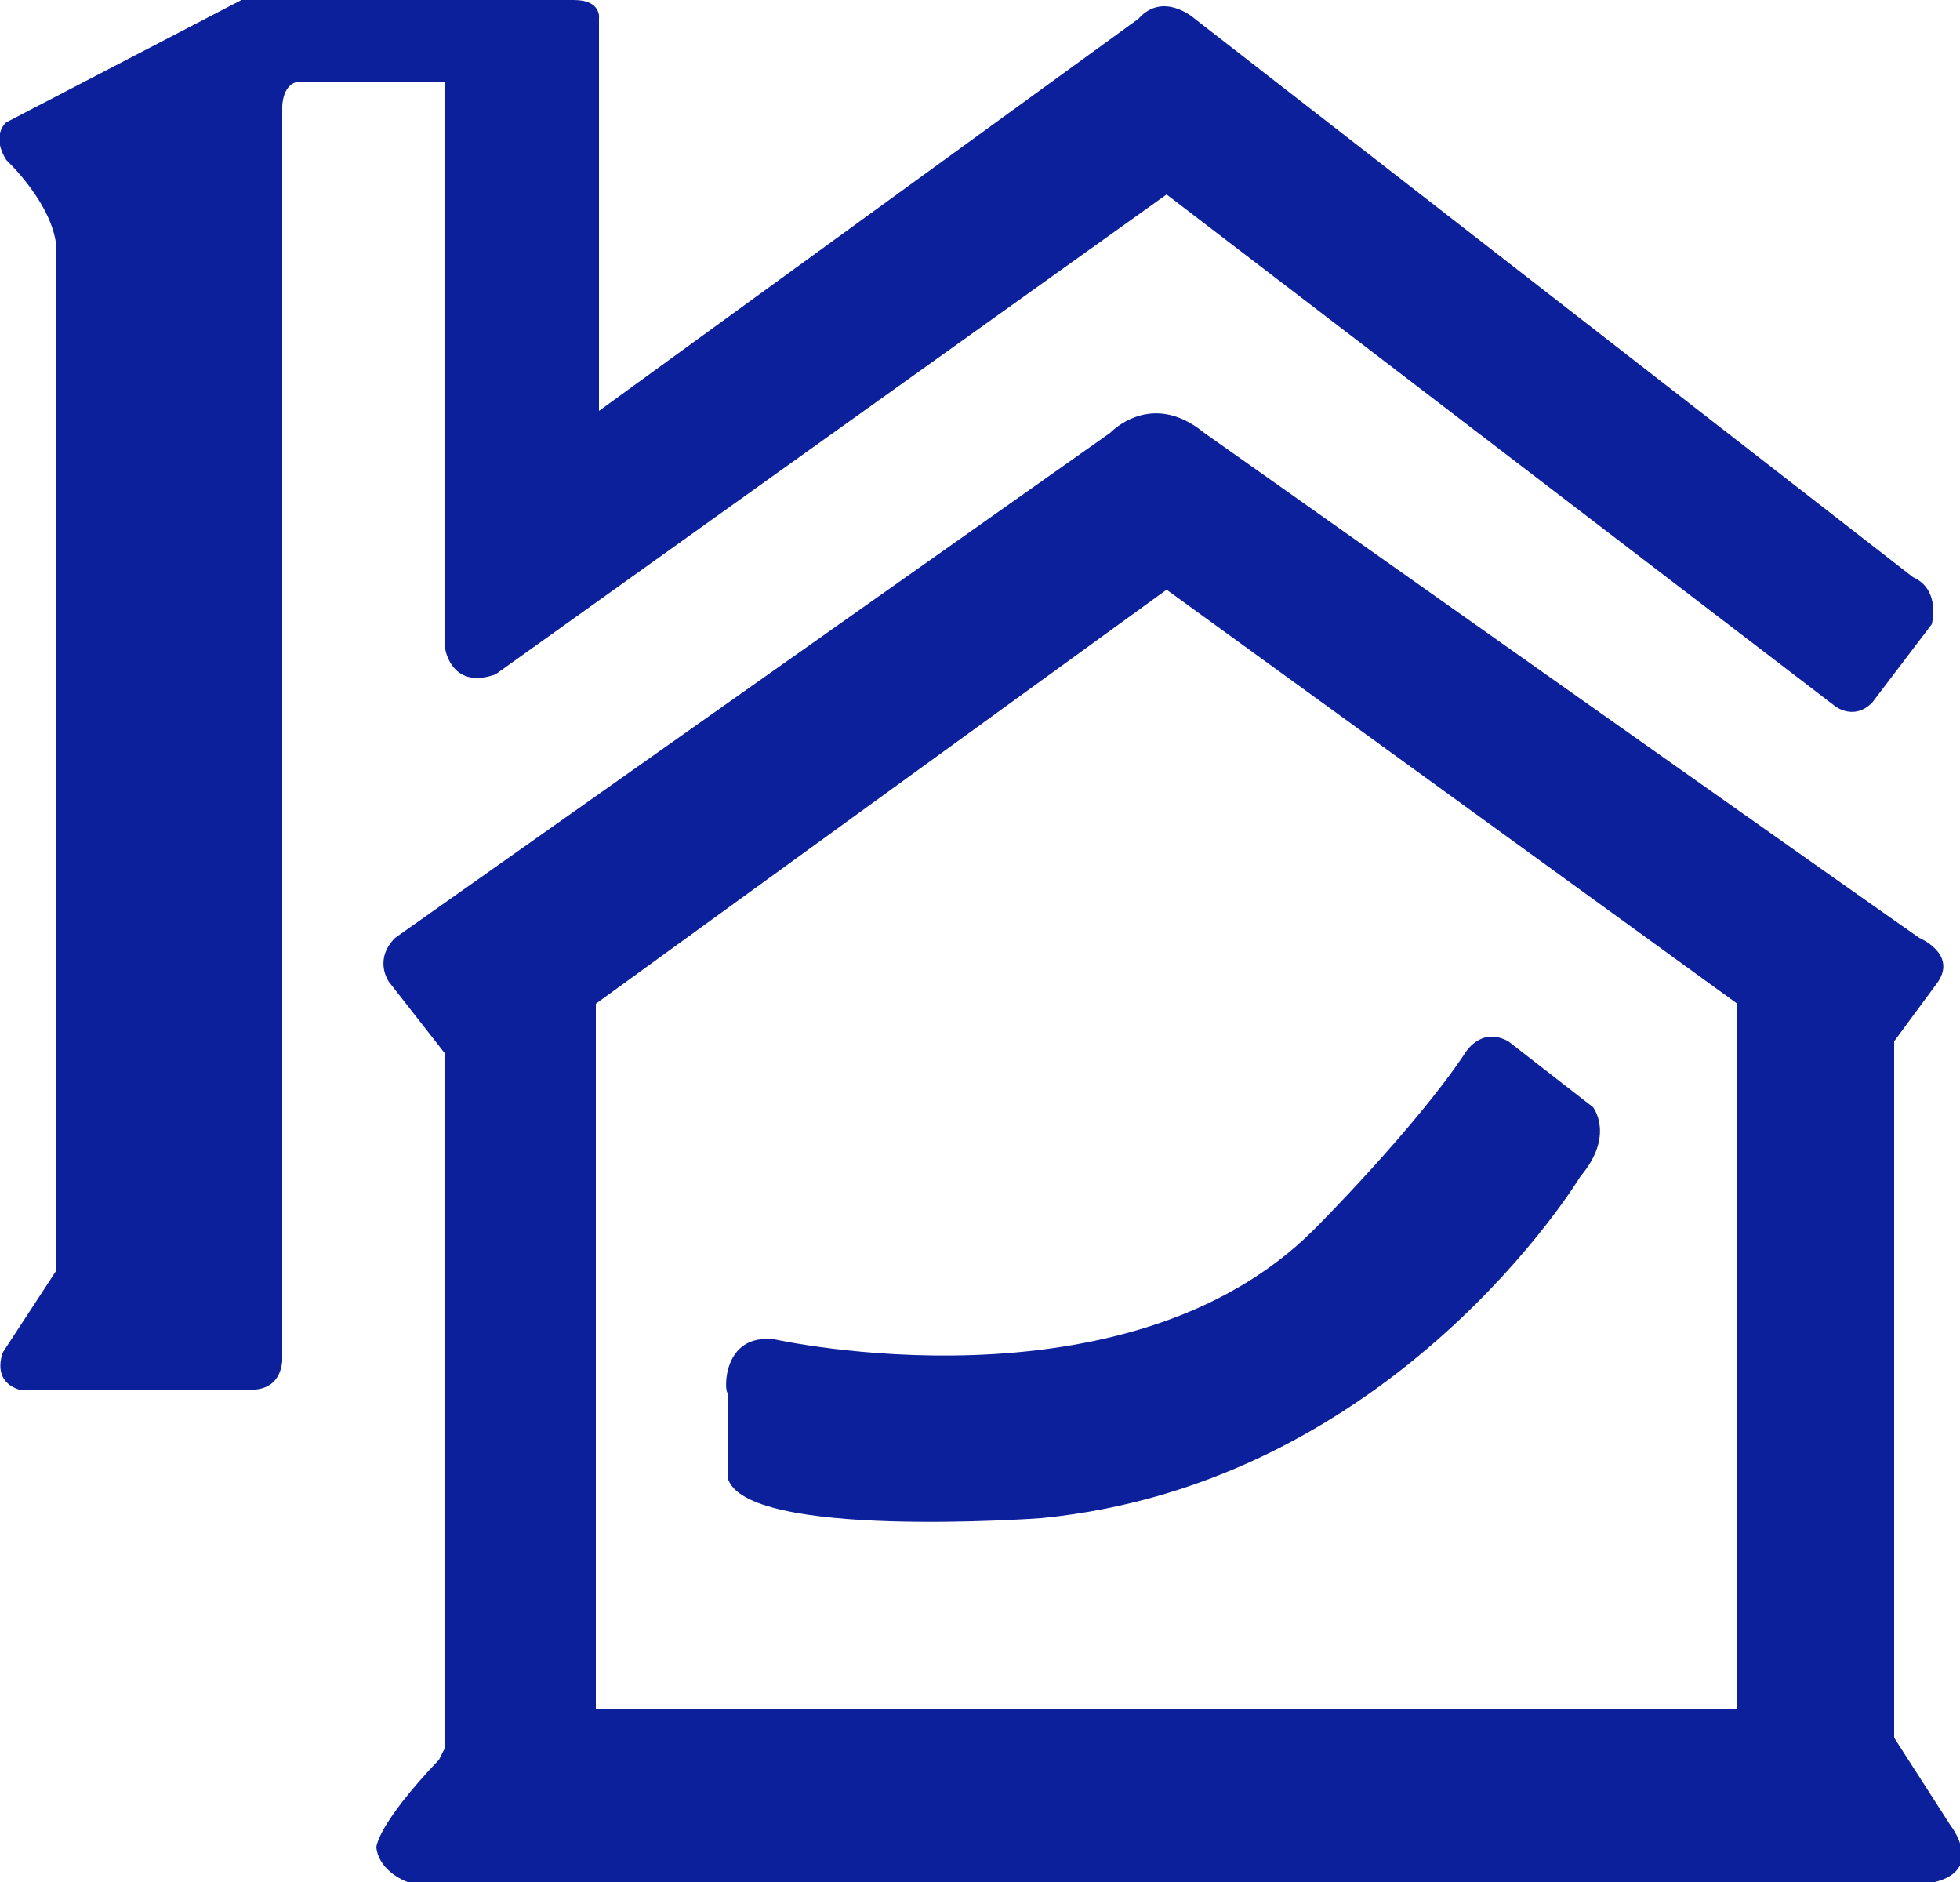<?xml version="1.0" encoding="utf-8"?>
<!-- Generator: Adobe Illustrator 25.2.3, SVG Export Plug-In . SVG Version: 6.00 Build 0)  -->
<svg version="1.1" id="Layer_1" xmlns="http://www.w3.org/2000/svg" xmlns:xlink="http://www.w3.org/1999/xlink" x="0px" y="0px"
	 viewBox="0 0 62.5 60" style="enable-background:new 0 0 62.5 60;" xml:space="preserve">
<style type="text/css">
	.st0{fill:#0D209B;}
</style>
<g>
	<path class="st0" d="M61,18.4L38.1,0.6c0,0-1-0.9-1.8,0L19.1,13.1V0.6c0,0,0.1-0.6-0.8-0.6H7.7L0.2,3.9c0,0-0.5,0.4,0,1.2
		c0,0,1.5,1.4,1.6,2.8v32.6l-1.7,2.6c0,0-0.4,0.9,0.5,1.2H8c0,0,0.9,0.1,1-0.9v-40c0,0,0-0.8,0.6-0.8h4.6v18.1c0,0,0.2,1.3,1.6,0.8
		L37.2,6.2l21.3,16.3c0,0,0.6,0.5,1.2-0.1l1.9-2.5C61.6,19.9,61.9,18.8,61,18.4z"/>
	<path class="st0" d="M60.4,33.2v22.2l1.8,2.8c0,0,1.1,1.4-0.5,1.8H13c0,0-0.9-0.3-1-1.1c0,0,0-0.7,2-2.8l0.2-0.4V33.6l-1.8-2.3
		c0,0-0.5-0.7,0.2-1.4l22.8-16.1c0,0,1.3-1.4,3,0c0,0,21.5,15.2,22.8,16.1c0,0,1.2,0.5,0.6,1.4L60.4,33.2z M37.2,18.8L19,32v22.5
		h36.4V32L37.2,18.8z"/>
	<path class="st0" d="M24.7,42.7c0,0,11.2,2.5,17.2-3.5c0,0,3.2-3.2,4.8-5.6c0,0,0.5-0.9,1.4-0.4l2.7,2.1c0,0,0.7,0.9-0.4,2.2
		c0,0-5.9,9.8-17.2,10.9c0,0-9.5,0.7-10-1.3v-2.7C23.1,44.4,23,42.5,24.7,42.7z"/>
</g>
</svg>
